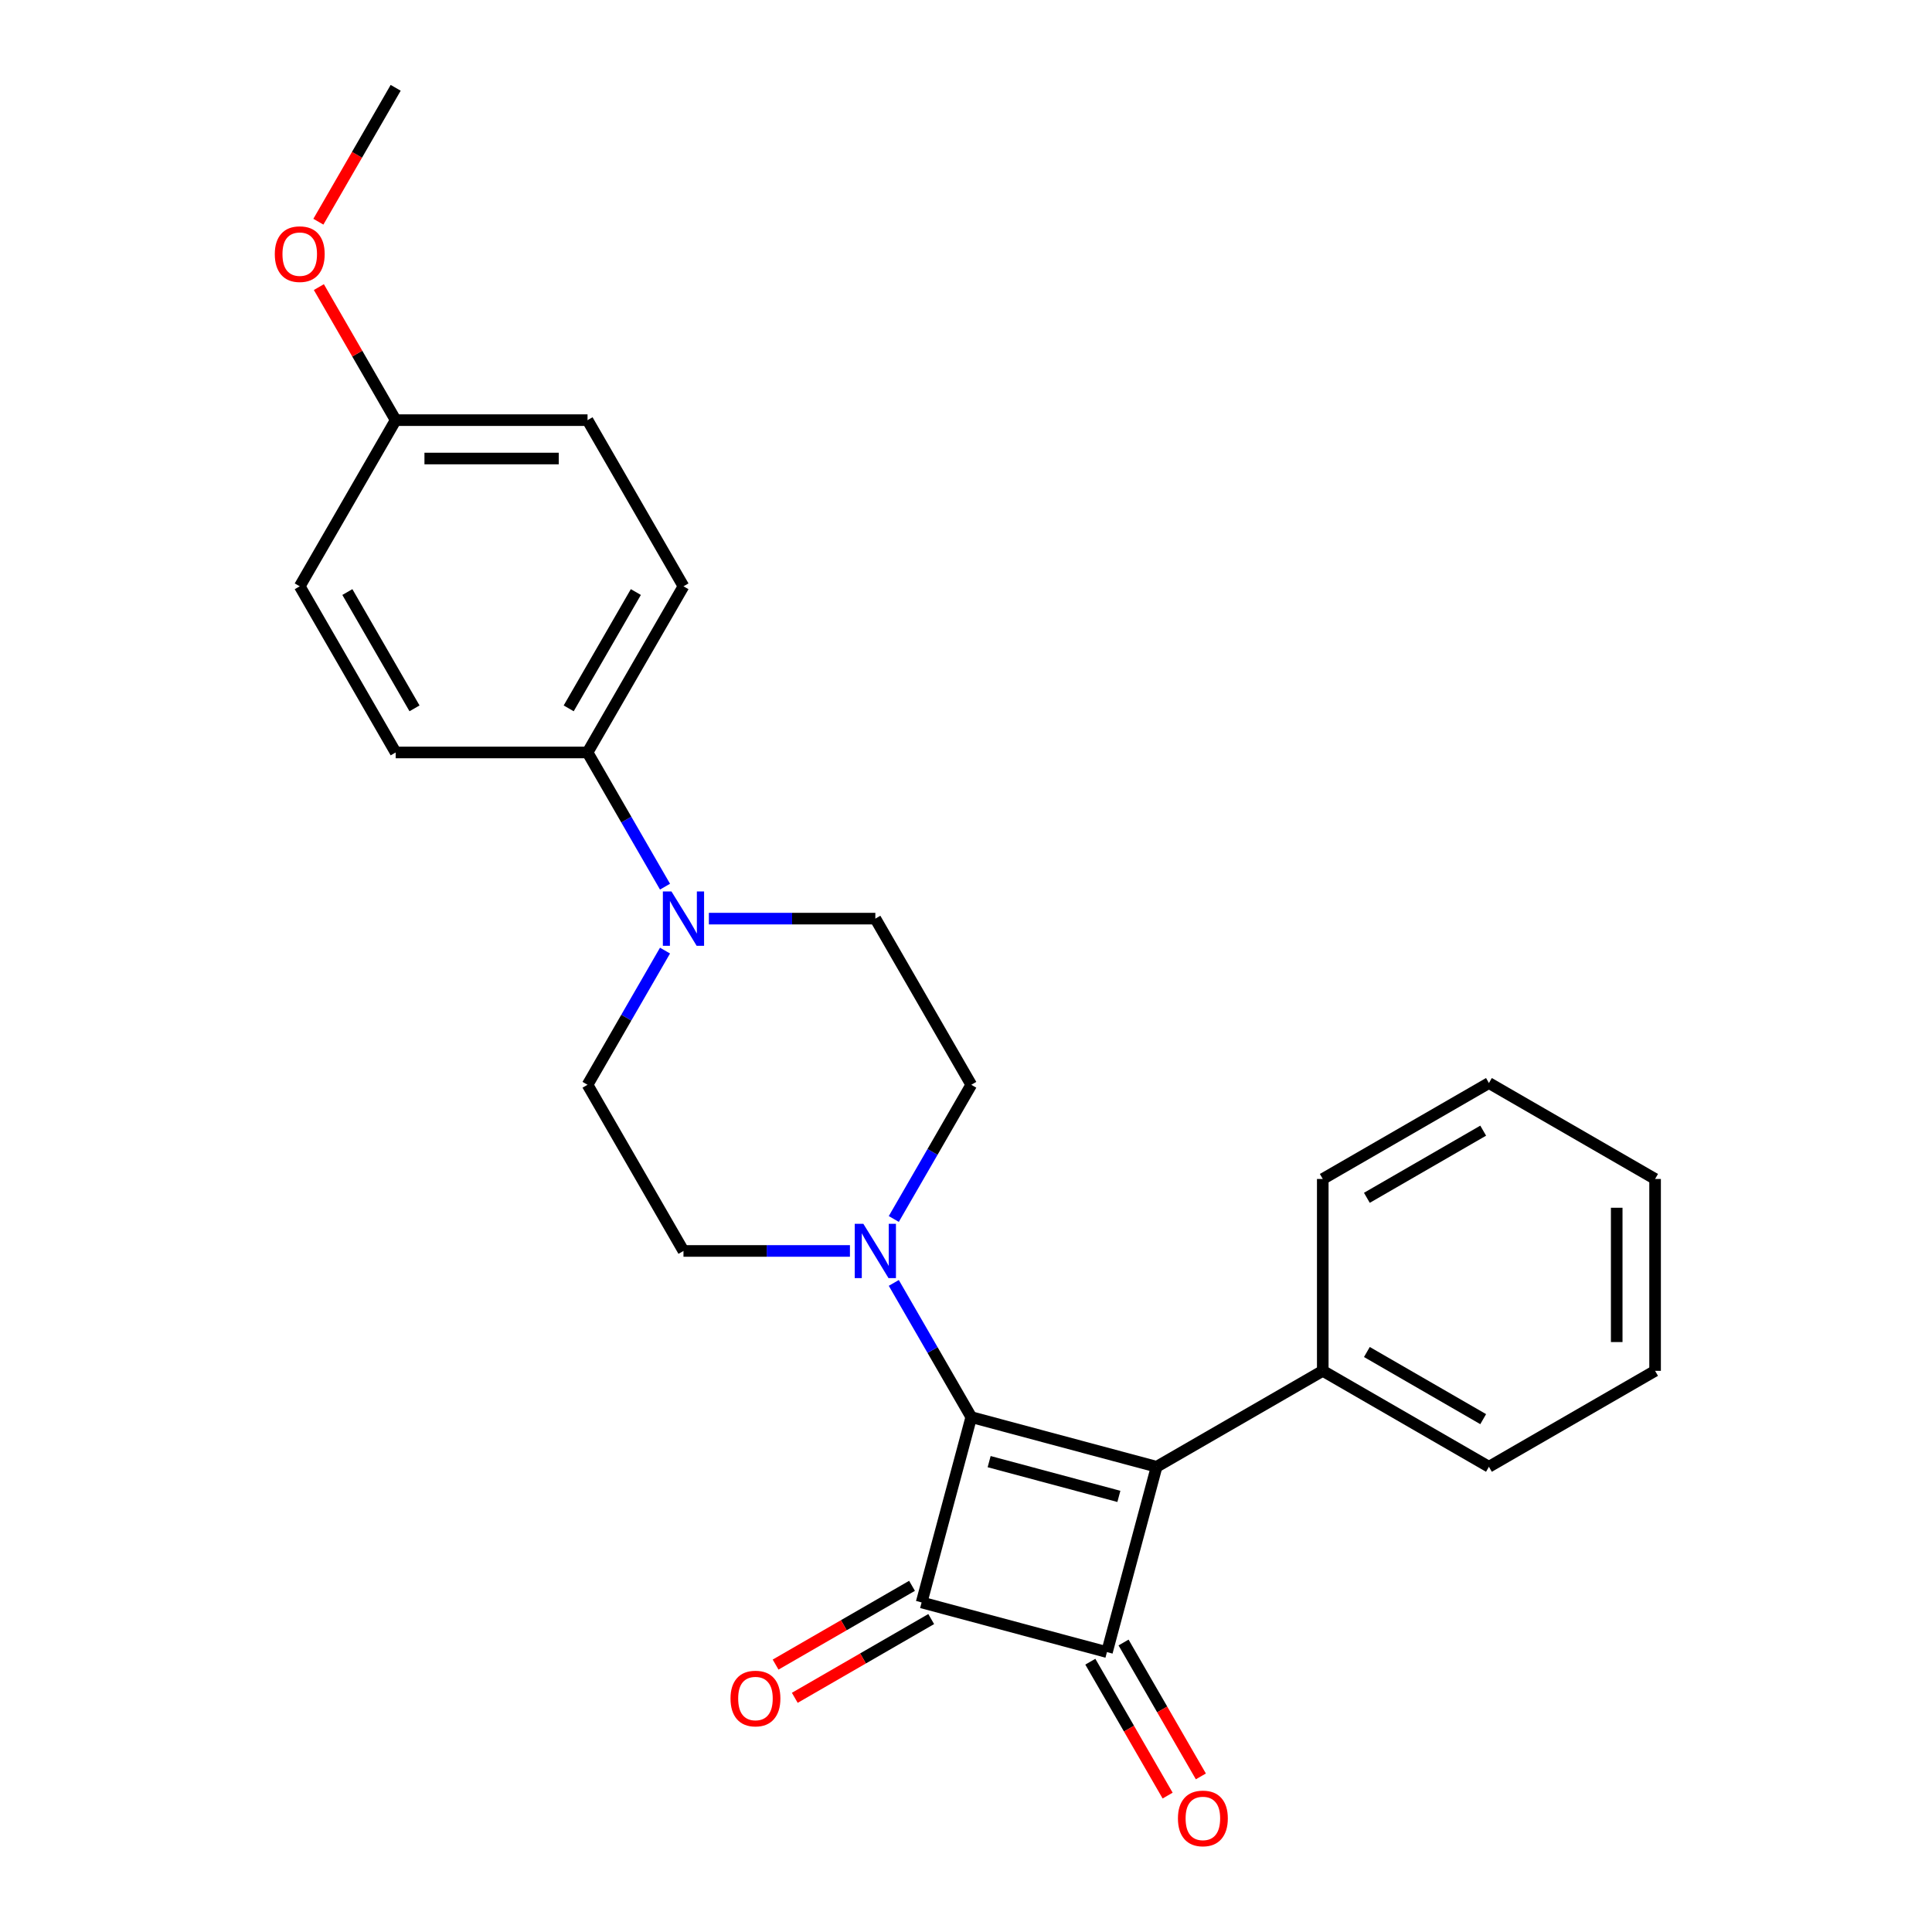 <?xml version='1.0' encoding='iso-8859-1'?>
<svg version='1.1' baseProfile='full'
              xmlns='http://www.w3.org/2000/svg'
                      xmlns:rdkit='http://www.rdkit.org/xml'
                      xmlns:xlink='http://www.w3.org/1999/xlink'
                  xml:space='preserve'
width='1000px' height='1000px' viewBox='0 0 1000 1000'>
<!-- END OF HEADER -->
<rect style='opacity:1.0;fill:#FFFFFF;stroke:none' width='1000' height='1000' x='0' y='0'> </rect>
<path class='bond-0' d='M 502.73,733.495 L 598.656,759.199' style='fill:none;fill-rule:evenodd;stroke:#000000;stroke-width:6px;stroke-linecap:butt;stroke-linejoin:miter;stroke-opacity:1' />
<path class='bond-0' d='M 511.978,756.536 L 579.126,774.529' style='fill:none;fill-rule:evenodd;stroke:#000000;stroke-width:6px;stroke-linecap:butt;stroke-linejoin:miter;stroke-opacity:1' />
<path class='bond-1' d='M 502.73,733.495 L 477.026,829.422' style='fill:none;fill-rule:evenodd;stroke:#000000;stroke-width:6px;stroke-linecap:butt;stroke-linejoin:miter;stroke-opacity:1' />
<path class='bond-3' d='M 502.73,733.495 L 482.678,698.765' style='fill:none;fill-rule:evenodd;stroke:#000000;stroke-width:6px;stroke-linecap:butt;stroke-linejoin:miter;stroke-opacity:1' />
<path class='bond-3' d='M 482.678,698.765 L 462.627,664.035' style='fill:none;fill-rule:evenodd;stroke:#0000FF;stroke-width:6px;stroke-linecap:butt;stroke-linejoin:miter;stroke-opacity:1' />
<path class='bond-5' d='M 598.656,759.199 L 684.661,709.544' style='fill:none;fill-rule:evenodd;stroke:#000000;stroke-width:6px;stroke-linecap:butt;stroke-linejoin:miter;stroke-opacity:1' />
<path class='bond-25' d='M 598.656,759.199 L 572.953,855.125' style='fill:none;fill-rule:evenodd;stroke:#000000;stroke-width:6px;stroke-linecap:butt;stroke-linejoin:miter;stroke-opacity:1' />
<path class='bond-2' d='M 477.026,829.422 L 572.953,855.125' style='fill:none;fill-rule:evenodd;stroke:#000000;stroke-width:6px;stroke-linecap:butt;stroke-linejoin:miter;stroke-opacity:1' />
<path class='bond-6' d='M 472.061,820.821 L 436.755,841.205' style='fill:none;fill-rule:evenodd;stroke:#000000;stroke-width:6px;stroke-linecap:butt;stroke-linejoin:miter;stroke-opacity:1' />
<path class='bond-6' d='M 436.755,841.205 L 401.449,861.589' style='fill:none;fill-rule:evenodd;stroke:#FF0000;stroke-width:6px;stroke-linecap:butt;stroke-linejoin:miter;stroke-opacity:1' />
<path class='bond-6' d='M 481.992,838.022 L 446.686,858.406' style='fill:none;fill-rule:evenodd;stroke:#000000;stroke-width:6px;stroke-linecap:butt;stroke-linejoin:miter;stroke-opacity:1' />
<path class='bond-6' d='M 446.686,858.406 L 411.38,878.79' style='fill:none;fill-rule:evenodd;stroke:#FF0000;stroke-width:6px;stroke-linecap:butt;stroke-linejoin:miter;stroke-opacity:1' />
<path class='bond-8' d='M 564.352,860.091 L 584.358,894.741' style='fill:none;fill-rule:evenodd;stroke:#000000;stroke-width:6px;stroke-linecap:butt;stroke-linejoin:miter;stroke-opacity:1' />
<path class='bond-8' d='M 584.358,894.741 L 604.363,929.392' style='fill:none;fill-rule:evenodd;stroke:#FF0000;stroke-width:6px;stroke-linecap:butt;stroke-linejoin:miter;stroke-opacity:1' />
<path class='bond-8' d='M 581.553,850.16 L 601.559,884.81' style='fill:none;fill-rule:evenodd;stroke:#000000;stroke-width:6px;stroke-linecap:butt;stroke-linejoin:miter;stroke-opacity:1' />
<path class='bond-8' d='M 601.559,884.81 L 621.564,919.461' style='fill:none;fill-rule:evenodd;stroke:#FF0000;stroke-width:6px;stroke-linecap:butt;stroke-linejoin:miter;stroke-opacity:1' />
<path class='bond-9' d='M 462.627,630.945 L 482.678,596.215' style='fill:none;fill-rule:evenodd;stroke:#0000FF;stroke-width:6px;stroke-linecap:butt;stroke-linejoin:miter;stroke-opacity:1' />
<path class='bond-9' d='M 482.678,596.215 L 502.73,561.485' style='fill:none;fill-rule:evenodd;stroke:#000000;stroke-width:6px;stroke-linecap:butt;stroke-linejoin:miter;stroke-opacity:1' />
<path class='bond-10' d='M 439.926,647.49 L 396.845,647.49' style='fill:none;fill-rule:evenodd;stroke:#0000FF;stroke-width:6px;stroke-linecap:butt;stroke-linejoin:miter;stroke-opacity:1' />
<path class='bond-10' d='M 396.845,647.49 L 353.765,647.49' style='fill:none;fill-rule:evenodd;stroke:#000000;stroke-width:6px;stroke-linecap:butt;stroke-linejoin:miter;stroke-opacity:1' />
<path class='bond-4' d='M 344.212,492.025 L 324.161,526.755' style='fill:none;fill-rule:evenodd;stroke:#0000FF;stroke-width:6px;stroke-linecap:butt;stroke-linejoin:miter;stroke-opacity:1' />
<path class='bond-4' d='M 324.161,526.755 L 304.109,561.485' style='fill:none;fill-rule:evenodd;stroke:#000000;stroke-width:6px;stroke-linecap:butt;stroke-linejoin:miter;stroke-opacity:1' />
<path class='bond-7' d='M 344.212,458.935 L 324.161,424.205' style='fill:none;fill-rule:evenodd;stroke:#0000FF;stroke-width:6px;stroke-linecap:butt;stroke-linejoin:miter;stroke-opacity:1' />
<path class='bond-7' d='M 324.161,424.205 L 304.109,389.475' style='fill:none;fill-rule:evenodd;stroke:#000000;stroke-width:6px;stroke-linecap:butt;stroke-linejoin:miter;stroke-opacity:1' />
<path class='bond-26' d='M 366.913,475.48 L 409.994,475.48' style='fill:none;fill-rule:evenodd;stroke:#0000FF;stroke-width:6px;stroke-linecap:butt;stroke-linejoin:miter;stroke-opacity:1' />
<path class='bond-26' d='M 409.994,475.48 L 453.075,475.48' style='fill:none;fill-rule:evenodd;stroke:#000000;stroke-width:6px;stroke-linecap:butt;stroke-linejoin:miter;stroke-opacity:1' />
<path class='bond-19' d='M 684.661,709.544 L 770.666,759.199' style='fill:none;fill-rule:evenodd;stroke:#000000;stroke-width:6px;stroke-linecap:butt;stroke-linejoin:miter;stroke-opacity:1' />
<path class='bond-19' d='M 707.493,699.791 L 767.697,734.55' style='fill:none;fill-rule:evenodd;stroke:#000000;stroke-width:6px;stroke-linecap:butt;stroke-linejoin:miter;stroke-opacity:1' />
<path class='bond-20' d='M 684.661,709.544 L 684.661,610.234' style='fill:none;fill-rule:evenodd;stroke:#000000;stroke-width:6px;stroke-linecap:butt;stroke-linejoin:miter;stroke-opacity:1' />
<path class='bond-13' d='M 304.109,389.475 L 353.765,303.47' style='fill:none;fill-rule:evenodd;stroke:#000000;stroke-width:6px;stroke-linecap:butt;stroke-linejoin:miter;stroke-opacity:1' />
<path class='bond-13' d='M 294.357,366.643 L 329.115,306.44' style='fill:none;fill-rule:evenodd;stroke:#000000;stroke-width:6px;stroke-linecap:butt;stroke-linejoin:miter;stroke-opacity:1' />
<path class='bond-14' d='M 304.109,389.475 L 204.799,389.475' style='fill:none;fill-rule:evenodd;stroke:#000000;stroke-width:6px;stroke-linecap:butt;stroke-linejoin:miter;stroke-opacity:1' />
<path class='bond-11' d='M 502.73,561.485 L 453.075,475.48' style='fill:none;fill-rule:evenodd;stroke:#000000;stroke-width:6px;stroke-linecap:butt;stroke-linejoin:miter;stroke-opacity:1' />
<path class='bond-12' d='M 353.765,647.49 L 304.109,561.485' style='fill:none;fill-rule:evenodd;stroke:#000000;stroke-width:6px;stroke-linecap:butt;stroke-linejoin:miter;stroke-opacity:1' />
<path class='bond-17' d='M 353.765,303.47 L 304.109,217.465' style='fill:none;fill-rule:evenodd;stroke:#000000;stroke-width:6px;stroke-linecap:butt;stroke-linejoin:miter;stroke-opacity:1' />
<path class='bond-16' d='M 204.799,389.475 L 155.144,303.47' style='fill:none;fill-rule:evenodd;stroke:#000000;stroke-width:6px;stroke-linecap:butt;stroke-linejoin:miter;stroke-opacity:1' />
<path class='bond-16' d='M 214.552,366.643 L 179.794,306.44' style='fill:none;fill-rule:evenodd;stroke:#000000;stroke-width:6px;stroke-linecap:butt;stroke-linejoin:miter;stroke-opacity:1' />
<path class='bond-15' d='M 204.799,217.465 L 155.144,303.47' style='fill:none;fill-rule:evenodd;stroke:#000000;stroke-width:6px;stroke-linecap:butt;stroke-linejoin:miter;stroke-opacity:1' />
<path class='bond-18' d='M 204.799,217.465 L 184.92,183.033' style='fill:none;fill-rule:evenodd;stroke:#000000;stroke-width:6px;stroke-linecap:butt;stroke-linejoin:miter;stroke-opacity:1' />
<path class='bond-18' d='M 184.92,183.033 L 165.041,148.601' style='fill:none;fill-rule:evenodd;stroke:#FF0000;stroke-width:6px;stroke-linecap:butt;stroke-linejoin:miter;stroke-opacity:1' />
<path class='bond-28' d='M 204.799,217.465 L 304.109,217.465' style='fill:none;fill-rule:evenodd;stroke:#000000;stroke-width:6px;stroke-linecap:butt;stroke-linejoin:miter;stroke-opacity:1' />
<path class='bond-28' d='M 219.696,237.327 L 289.213,237.327' style='fill:none;fill-rule:evenodd;stroke:#000000;stroke-width:6px;stroke-linecap:butt;stroke-linejoin:miter;stroke-opacity:1' />
<path class='bond-21' d='M 164.788,114.756 L 184.794,80.105' style='fill:none;fill-rule:evenodd;stroke:#FF0000;stroke-width:6px;stroke-linecap:butt;stroke-linejoin:miter;stroke-opacity:1' />
<path class='bond-21' d='M 184.794,80.105 L 204.799,45.455' style='fill:none;fill-rule:evenodd;stroke:#000000;stroke-width:6px;stroke-linecap:butt;stroke-linejoin:miter;stroke-opacity:1' />
<path class='bond-22' d='M 770.666,759.199 L 856.671,709.544' style='fill:none;fill-rule:evenodd;stroke:#000000;stroke-width:6px;stroke-linecap:butt;stroke-linejoin:miter;stroke-opacity:1' />
<path class='bond-23' d='M 684.661,610.234 L 770.666,560.579' style='fill:none;fill-rule:evenodd;stroke:#000000;stroke-width:6px;stroke-linecap:butt;stroke-linejoin:miter;stroke-opacity:1' />
<path class='bond-23' d='M 707.493,619.986 L 767.697,585.228' style='fill:none;fill-rule:evenodd;stroke:#000000;stroke-width:6px;stroke-linecap:butt;stroke-linejoin:miter;stroke-opacity:1' />
<path class='bond-27' d='M 856.671,709.544 L 856.671,610.234' style='fill:none;fill-rule:evenodd;stroke:#000000;stroke-width:6px;stroke-linecap:butt;stroke-linejoin:miter;stroke-opacity:1' />
<path class='bond-27' d='M 836.809,694.647 L 836.809,625.13' style='fill:none;fill-rule:evenodd;stroke:#000000;stroke-width:6px;stroke-linecap:butt;stroke-linejoin:miter;stroke-opacity:1' />
<path class='bond-24' d='M 770.666,560.579 L 856.671,610.234' style='fill:none;fill-rule:evenodd;stroke:#000000;stroke-width:6px;stroke-linecap:butt;stroke-linejoin:miter;stroke-opacity:1' />
<path  class='atom-4' d='M 446.858 633.428
L 456.074 648.325
Q 456.988 649.794, 458.457 652.456
Q 459.927 655.117, 460.007 655.276
L 460.007 633.428
L 463.741 633.428
L 463.741 661.553
L 459.887 661.553
L 449.996 645.266
Q 448.844 643.359, 447.613 641.174
Q 446.421 638.989, 446.063 638.314
L 446.063 661.553
L 442.409 661.553
L 442.409 633.428
L 446.858 633.428
' fill='#0000FF'/>
<path  class='atom-5' d='M 347.548 461.418
L 356.764 476.314
Q 357.677 477.784, 359.147 480.446
Q 360.617 483.107, 360.696 483.266
L 360.696 461.418
L 364.43 461.418
L 364.43 489.542
L 360.577 489.542
L 350.686 473.256
Q 349.534 471.349, 348.303 469.164
Q 347.111 466.979, 346.753 466.304
L 346.753 489.542
L 343.099 489.542
L 343.099 461.418
L 347.548 461.418
' fill='#0000FF'/>
<path  class='atom-7' d='M 378.111 879.156
Q 378.111 872.403, 381.448 868.629
Q 384.785 864.856, 391.021 864.856
Q 397.258 864.856, 400.595 868.629
Q 403.932 872.403, 403.932 879.156
Q 403.932 885.989, 400.555 889.882
Q 397.179 893.735, 391.021 893.735
Q 384.824 893.735, 381.448 889.882
Q 378.111 886.028, 378.111 879.156
M 391.021 890.557
Q 395.312 890.557, 397.616 887.697
Q 399.959 884.797, 399.959 879.156
Q 399.959 873.635, 397.616 870.854
Q 395.312 868.033, 391.021 868.033
Q 386.731 868.033, 384.387 870.814
Q 382.083 873.595, 382.083 879.156
Q 382.083 884.837, 384.387 887.697
Q 386.731 890.557, 391.021 890.557
' fill='#FF0000'/>
<path  class='atom-9' d='M 609.697 941.21
Q 609.697 934.457, 613.034 930.683
Q 616.371 926.909, 622.608 926.909
Q 628.844 926.909, 632.181 930.683
Q 635.518 934.457, 635.518 941.21
Q 635.518 948.042, 632.142 951.935
Q 628.765 955.788, 622.608 955.788
Q 616.411 955.788, 613.034 951.935
Q 609.697 948.082, 609.697 941.21
M 622.608 952.61
Q 626.898 952.61, 629.202 949.75
Q 631.546 946.85, 631.546 941.21
Q 631.546 935.688, 629.202 932.907
Q 626.898 930.087, 622.608 930.087
Q 618.318 930.087, 615.974 932.868
Q 613.67 935.648, 613.67 941.21
Q 613.67 946.89, 615.974 949.75
Q 618.318 952.61, 622.608 952.61
' fill='#FF0000'/>
<path  class='atom-19' d='M 142.234 131.539
Q 142.234 124.786, 145.571 121.012
Q 148.908 117.238, 155.144 117.238
Q 161.381 117.238, 164.718 121.012
Q 168.055 124.786, 168.055 131.539
Q 168.055 138.372, 164.678 142.265
Q 161.302 146.118, 155.144 146.118
Q 148.947 146.118, 145.571 142.265
Q 142.234 138.411, 142.234 131.539
M 155.144 142.94
Q 159.434 142.94, 161.738 140.08
Q 164.082 137.18, 164.082 131.539
Q 164.082 126.017, 161.738 123.237
Q 159.434 120.416, 155.144 120.416
Q 150.854 120.416, 148.51 123.197
Q 146.206 125.978, 146.206 131.539
Q 146.206 137.22, 148.51 140.08
Q 150.854 142.94, 155.144 142.94
' fill='#FF0000'/>
</svg>
